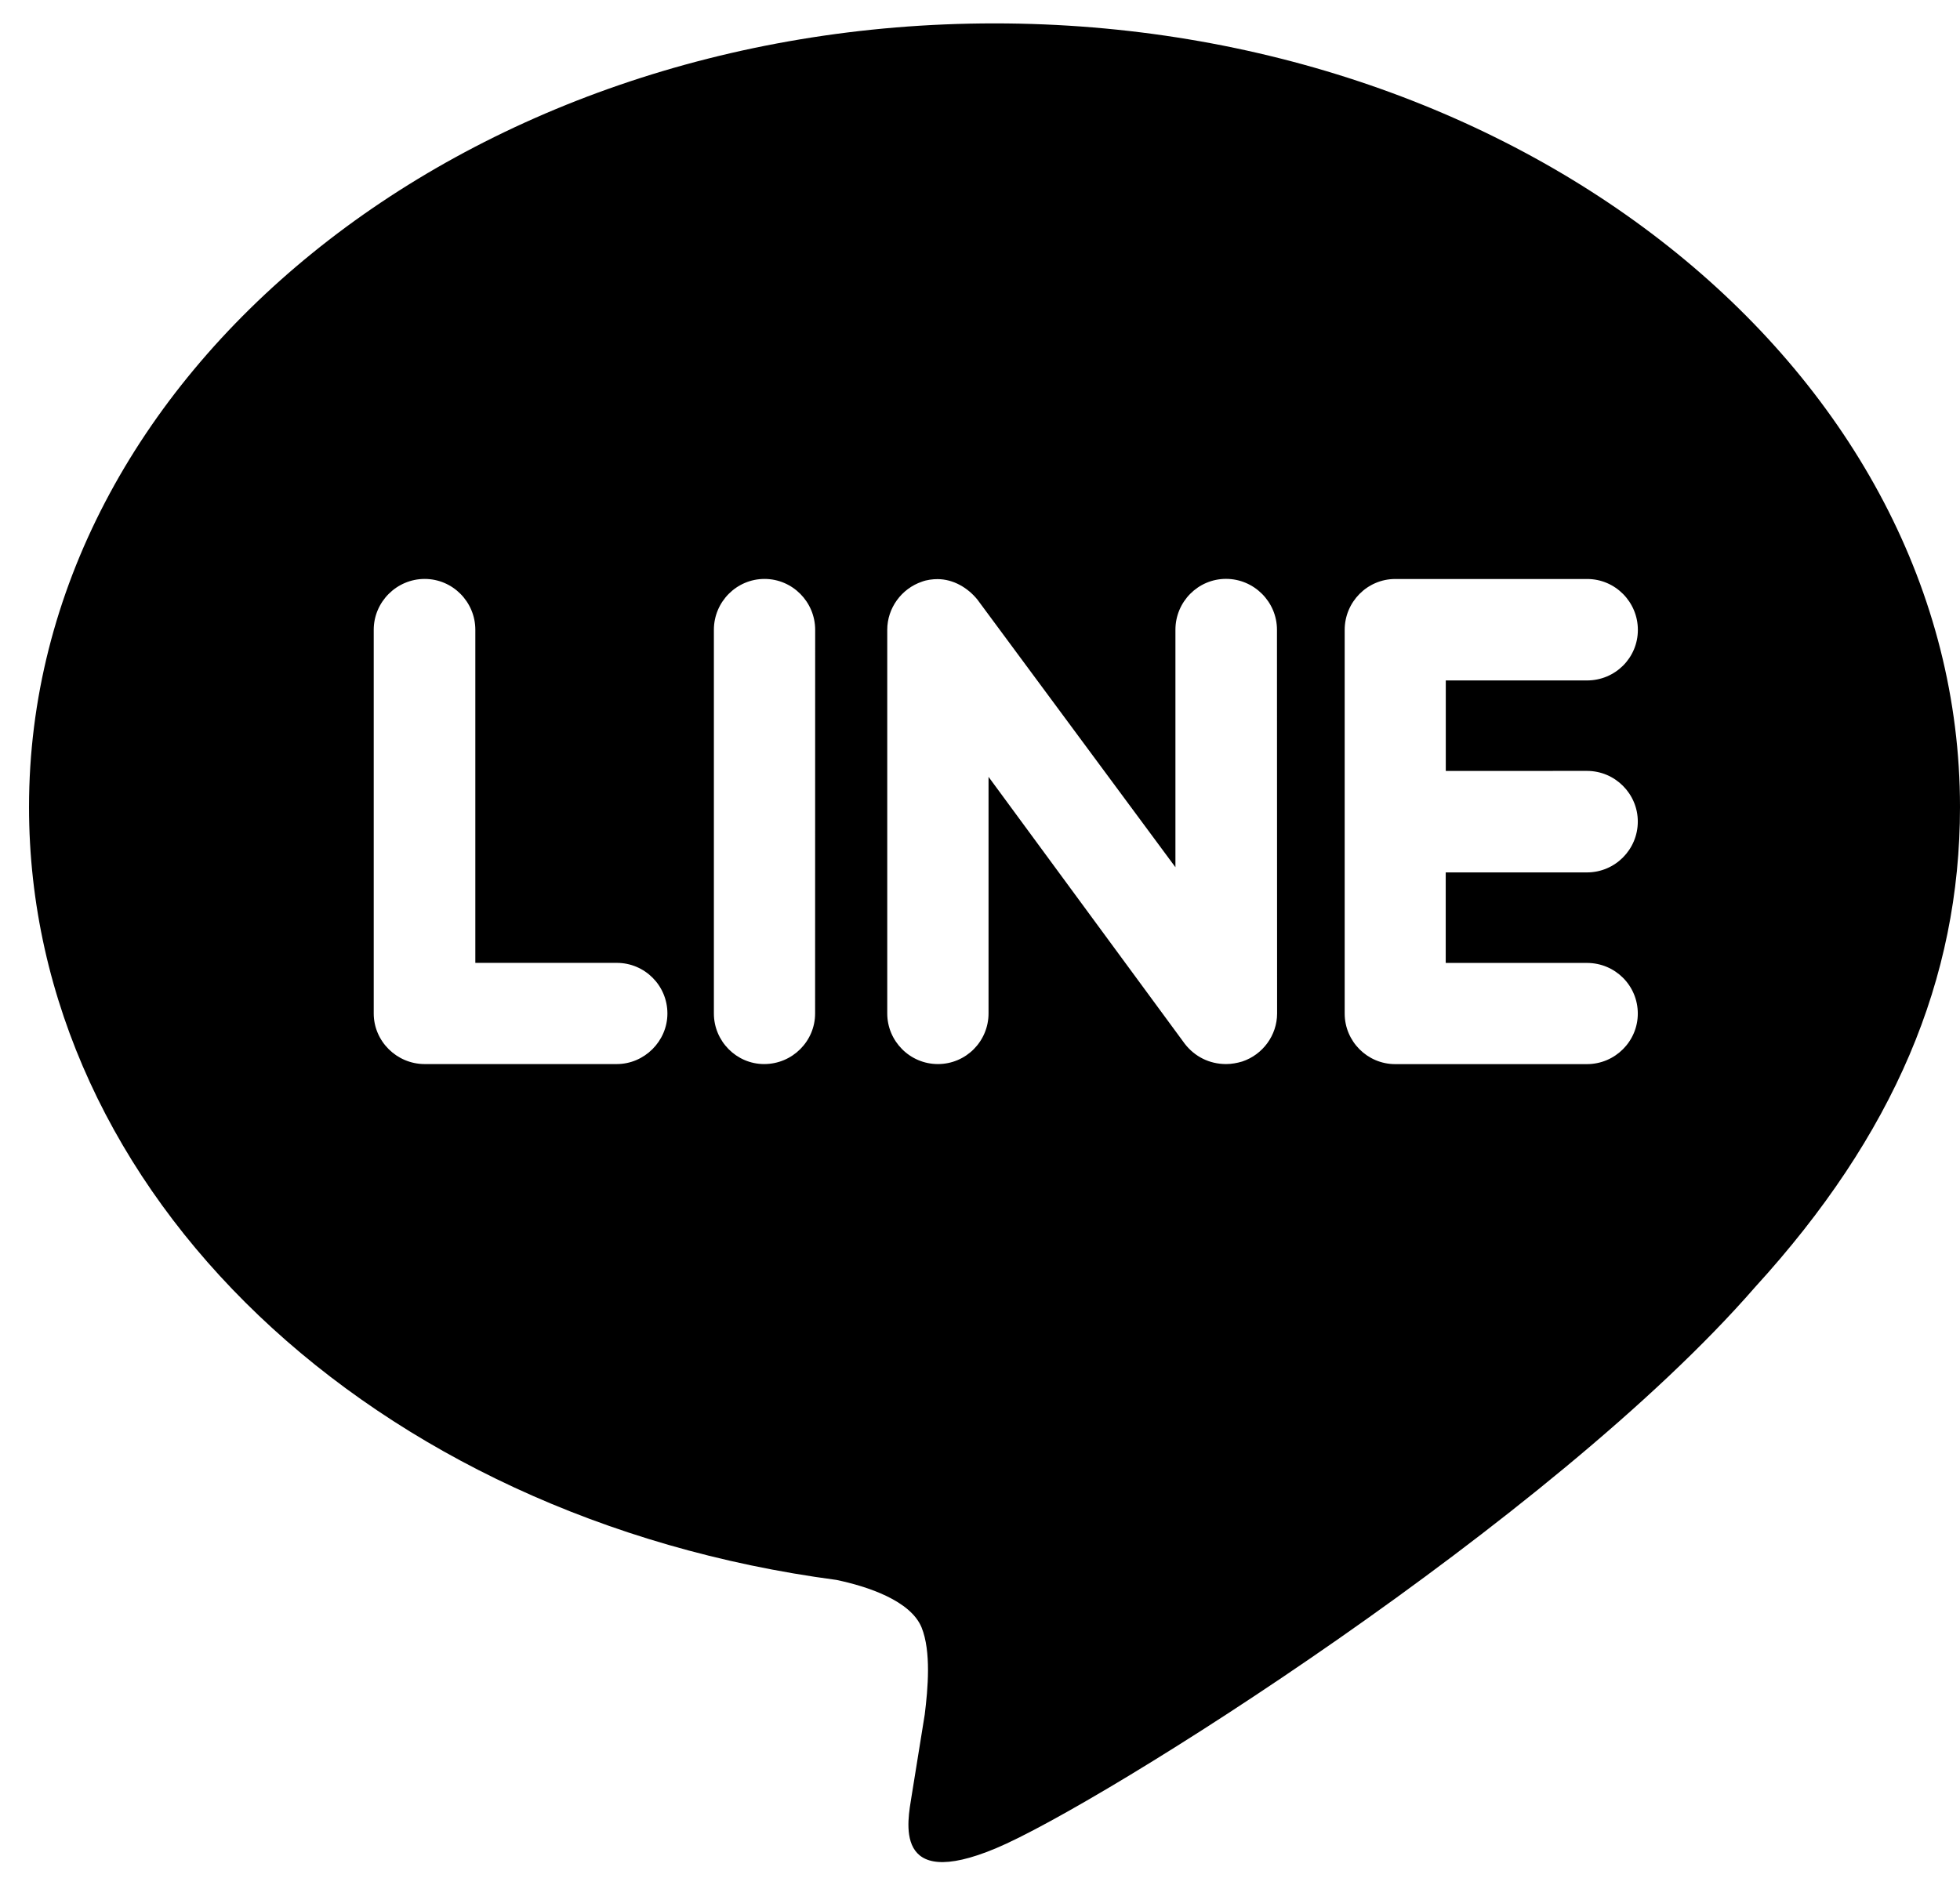 <svg width="31" height="30" viewBox="0 0 31 30" fill="none" xmlns="http://www.w3.org/2000/svg">
<path d="M25.099 12.196C25.546 12.196 25.904 12.559 25.904 12.997C25.904 13.44 25.546 13.802 25.099 13.802H22.866V15.234H25.099C25.546 15.234 25.904 15.592 25.904 16.035C25.904 16.473 25.546 16.835 25.099 16.835H22.067C21.625 16.835 21.268 16.473 21.268 16.035V9.965C21.268 9.523 21.626 9.16 22.067 9.16H25.104C25.547 9.16 25.905 9.523 25.905 9.965C25.905 10.408 25.547 10.765 25.1 10.765H22.867V12.197L25.099 12.196ZM20.199 16.034C20.199 16.376 19.974 16.686 19.646 16.794C19.567 16.818 19.477 16.834 19.393 16.834C19.125 16.834 18.896 16.714 18.741 16.516L15.635 12.29V16.033C15.635 16.471 15.281 16.834 14.834 16.834C14.391 16.834 14.033 16.471 14.033 16.033V9.963C14.033 9.62 14.258 9.313 14.58 9.203C14.659 9.173 14.753 9.162 14.828 9.162C15.076 9.162 15.306 9.297 15.459 9.486L18.591 13.72V9.963C18.591 9.521 18.948 9.158 19.391 9.158C19.834 9.158 20.197 9.521 20.197 9.963L20.199 16.034ZM12.892 16.034C12.892 16.472 12.533 16.834 12.086 16.834C11.648 16.834 11.291 16.472 11.291 16.034V9.964C11.291 9.522 11.649 9.159 12.092 9.159C12.534 9.159 12.893 9.522 12.893 9.964L12.892 16.034ZM9.755 16.834H6.717C6.274 16.834 5.911 16.472 5.911 16.034V9.964C5.911 9.522 6.274 9.159 6.717 9.159C7.16 9.159 7.518 9.522 7.518 9.964V15.233H9.755C10.197 15.233 10.556 15.591 10.556 16.034C10.556 16.472 10.192 16.834 9.755 16.834ZM31 12.767C31 5.932 24.144 0.37 15.729 0.37C7.314 0.37 0.459 5.932 0.459 12.767C0.459 18.891 5.892 24.021 13.229 24.995C13.726 25.099 14.402 25.324 14.576 25.747C14.73 26.128 14.676 26.72 14.626 27.124L14.417 28.421C14.357 28.803 14.109 29.928 15.749 29.242C17.395 28.555 24.553 24.052 27.759 20.363C29.951 17.962 31 15.496 31 12.767Z" fill="black"/>
</svg>
